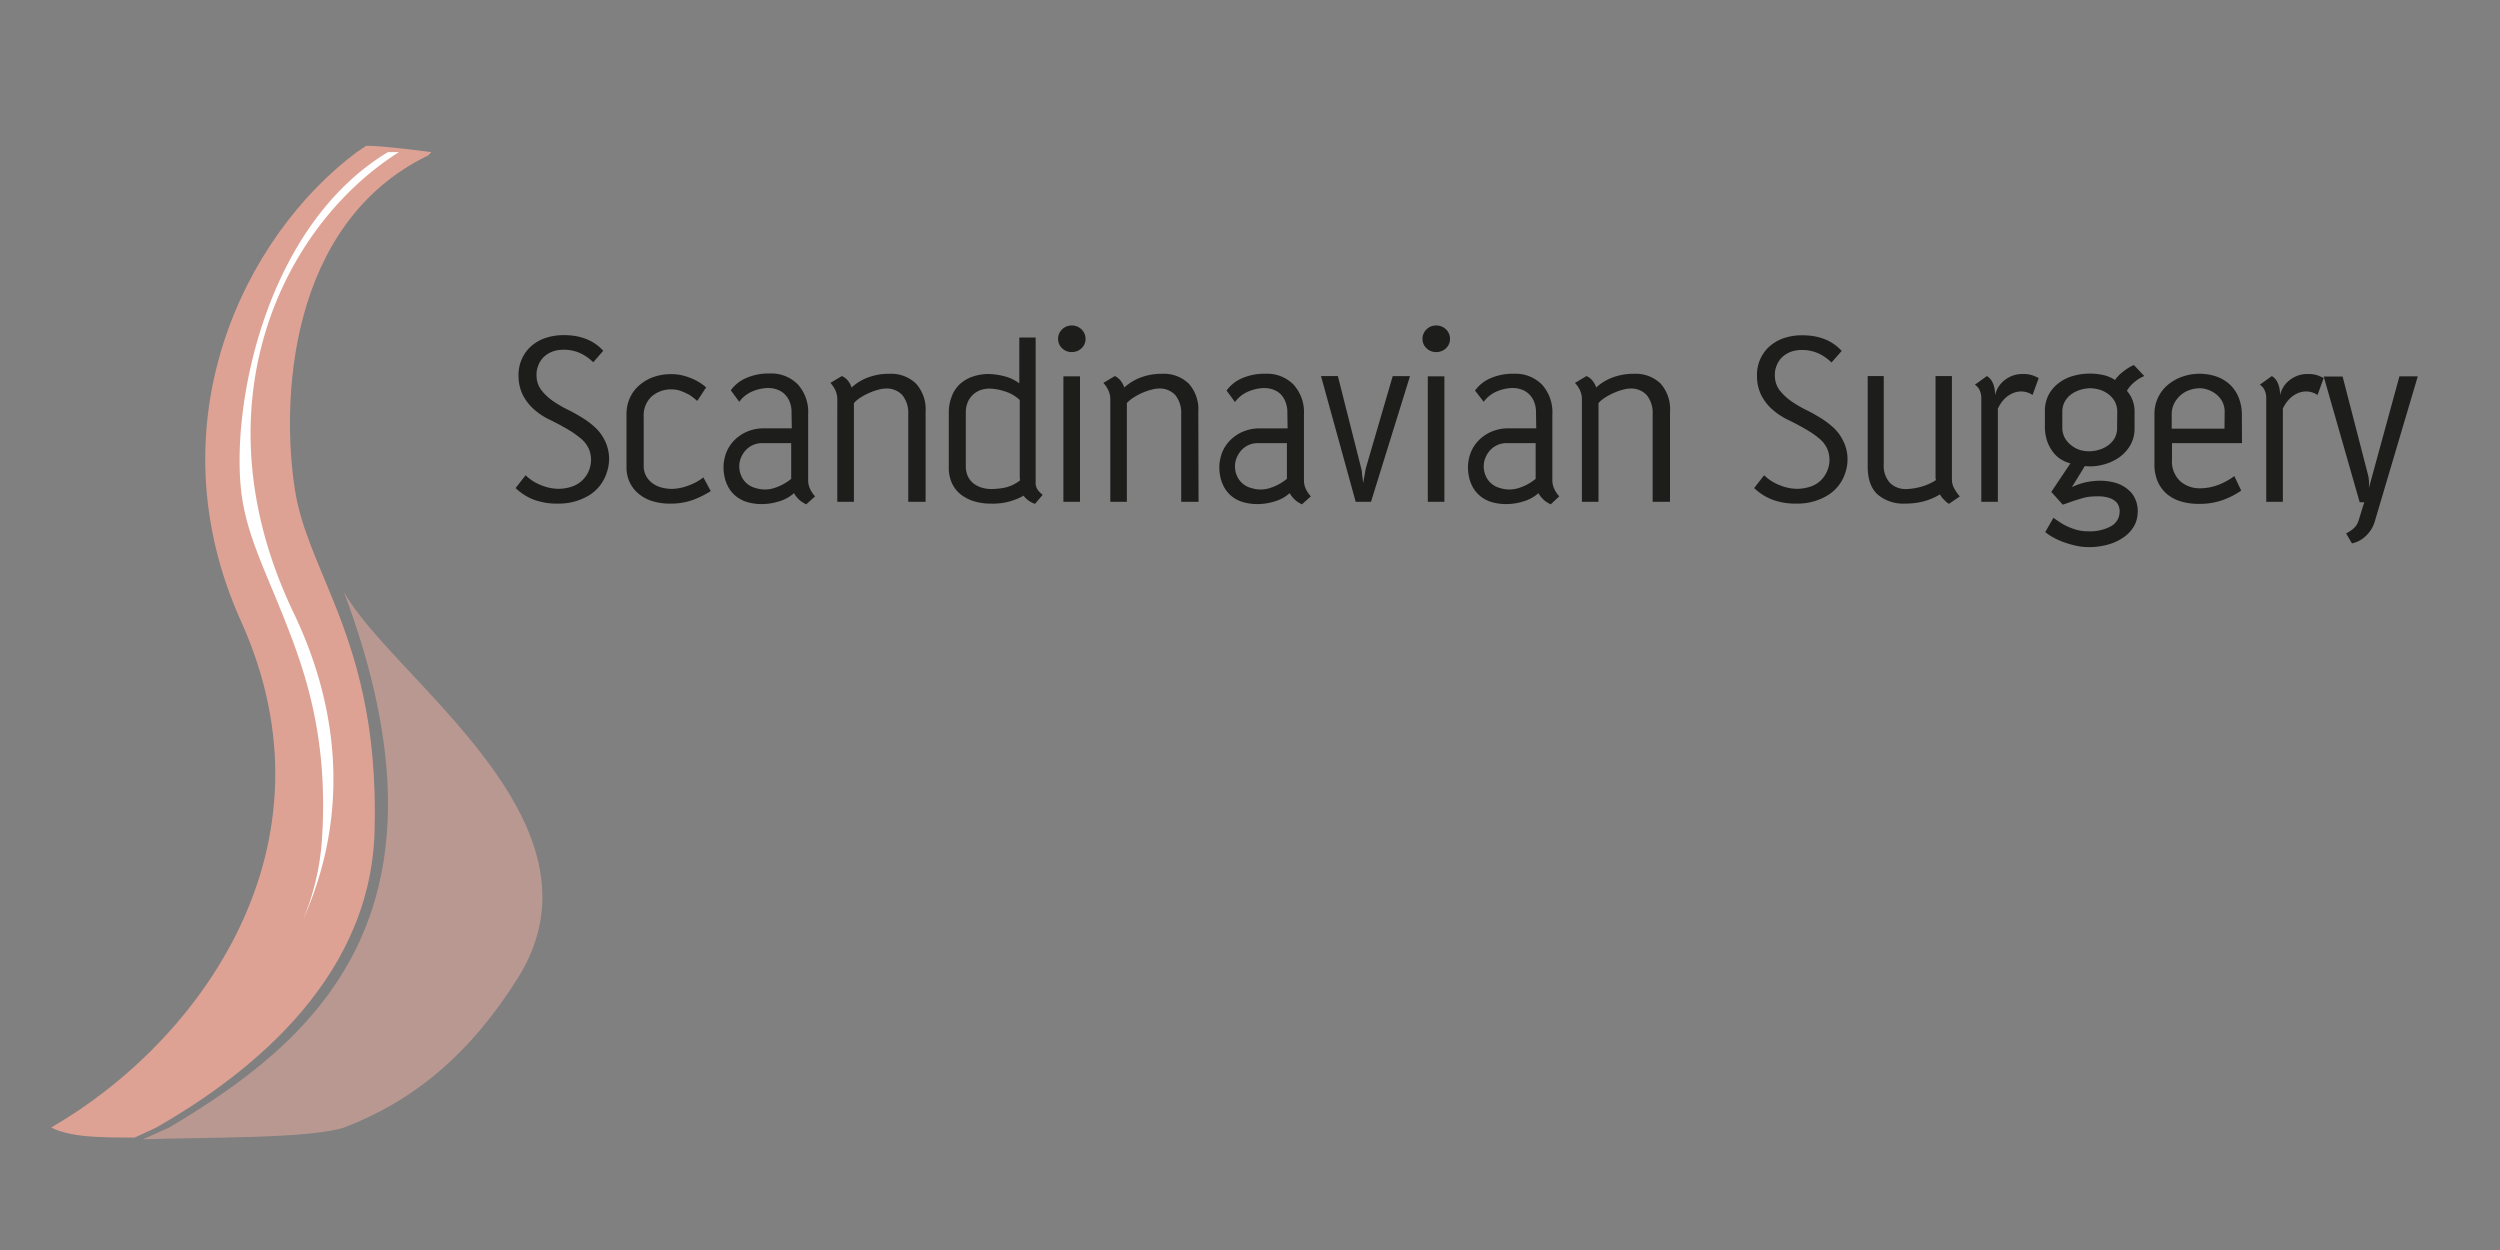 <svg xmlns="http://www.w3.org/2000/svg" id="Layer_1" data-name="Layer 1" width="500" height="250" viewBox="0 0 500 250"><rect x="0" y="0" width="500" height="250" fill="#808080" stroke="none"/><path d="M121.39,94.4a8.25,8.25,0,0,1-3.7,4.74,11.64,11.64,0,0,1-6,1.58,13.13,13.13,0,0,1-5.2-.89,11,11,0,0,1-3.37-2.22l2-2.56a9,9,0,0,0,3.14,2,9.25,9.25,0,0,0,3.34.71,8.43,8.43,0,0,0,2.75-.43,5.61,5.61,0,0,0,2.15-1.3,6.19,6.19,0,0,0,1-1.31,5.76,5.76,0,0,0,.58-1.58,5.6,5.6,0,0,0,.11-1.68,5.84,5.84,0,0,0-.39-1.61,5.76,5.76,0,0,0-1.68-2.19,19.5,19.5,0,0,0-2.4-1.69c-1.19-.71-2.43-1.37-3.72-2a13.4,13.4,0,0,1-3.47-2.34,9.83,9.83,0,0,1-2-2.71,8.53,8.53,0,0,1-.82-3.67,7.74,7.74,0,0,1,.59-3.29,7.56,7.56,0,0,1,1.81-2.61,8.23,8.23,0,0,1,2.86-1.71,11.16,11.16,0,0,1,3.77-.61,13.41,13.41,0,0,1,2.78.26,11.51,11.51,0,0,1,2.17.7,8.87,8.87,0,0,1,1.68,1,8.48,8.48,0,0,1,1.28,1.17l-2,2.29a9.34,9.34,0,0,0-2.7-1.86,7.92,7.92,0,0,0-3.27-.64,6.12,6.12,0,0,0-2.35.43,5.25,5.25,0,0,0-1.71,1.15,4.71,4.71,0,0,0-1,1.66,4.81,4.81,0,0,0-.31,2,4.73,4.73,0,0,0,1,2.88,10.68,10.68,0,0,0,2.29,2.14,23.82,23.82,0,0,0,2.86,1.68,31,31,0,0,1,2.73,1.5,16.47,16.47,0,0,1,2.73,2,8.85,8.85,0,0,1,2,2.64A8.23,8.23,0,0,1,121.39,94.4Z" style="fill:#1d1d1b"></path><path d="M142.15,98.22a19.15,19.15,0,0,1-3.34,1.68,13,13,0,0,1-4.92.82,11.37,11.37,0,0,1-3.29-.46,8,8,0,0,1-2.72-1.38A6.86,6.86,0,0,1,126,96.59a7.1,7.1,0,0,1-.7-3.22V82.91a8,8,0,0,1,.7-3.39A7.4,7.4,0,0,1,127.93,77a8.54,8.54,0,0,1,2.82-1.61,10.22,10.22,0,0,1,3.44-.56,9.39,9.39,0,0,1,2.89.41,12.3,12.3,0,0,1,2.22.91,9.85,9.85,0,0,1,1.93,1.33l-1.78,2.71A13.13,13.13,0,0,0,137.92,79a12.64,12.64,0,0,0-1.64-.76,5.21,5.21,0,0,0-1.93-.36,5.83,5.83,0,0,0-4,1.4,5.11,5.11,0,0,0-1.61,4.06v9.75a4.25,4.25,0,0,0,.54,2.22,4.56,4.56,0,0,0,1.38,1.45,5.53,5.53,0,0,0,1.83.79,8.59,8.59,0,0,0,1.87.23,9.88,9.88,0,0,0,3.11-.59,11,11,0,0,0,3.21-1.71Z" style="fill:#1d1d1b"></path><path d="M161.24,100.87a9.12,9.12,0,0,1-1.1-.66,5.88,5.88,0,0,1-1.35-1.58,7.52,7.52,0,0,1-3,1.65,11.74,11.74,0,0,1-3.37.54,10.71,10.71,0,0,1-2.63-.31,6.58,6.58,0,0,1-2.24-1,6.1,6.1,0,0,1-1.71-1.79,7.34,7.34,0,0,1-1-2.73,8.11,8.11,0,0,1,.1-3.44,7.26,7.26,0,0,1,1.48-3,7.84,7.84,0,0,1,2.7-2.09,8.41,8.41,0,0,1,3.73-.79h5.51l-.05-3.14a5.55,5.55,0,0,0-.41-2.25,4.38,4.38,0,0,0-1.05-1.52,4.08,4.08,0,0,0-1.48-.87,5.29,5.29,0,0,0-1.71-.29,8.46,8.46,0,0,0-3.08.64,6.24,6.24,0,0,0-2.73,2.12l-1.69-2.3a7.39,7.39,0,0,1,3-2.42,11.12,11.12,0,0,1,4.77-.94,7.43,7.43,0,0,1,5.61,2.15,8.22,8.22,0,0,1,2.09,6V96a4.08,4.08,0,0,0,.39,1.79,5.64,5.64,0,0,0,1,1.48Zm-3-12.24h-5.57a4.46,4.46,0,0,0-3.34,1.22,5,5,0,0,0-1.43,2.76,4.77,4.77,0,0,0,.57,3,4.23,4.23,0,0,0,2.67,2,6.08,6.08,0,0,0,3.7,0,10.08,10.08,0,0,0,3.4-1.84Z" style="fill:#1d1d1b"></path><path d="M185.12,100.36h-3.47V82.86a5.68,5.68,0,0,0-1.15-3.8,4.23,4.23,0,0,0-3.42-1.35,5.63,5.63,0,0,0-1.3.2,11.64,11.64,0,0,0-1.75.59,12,12,0,0,0-1.78.92,6.54,6.54,0,0,0-1.47,1.19v19.75h-3.32V79.9a4.39,4.39,0,0,0-.38-1.84,6.12,6.12,0,0,0-1-1.48l2.3-1.37a3.6,3.6,0,0,1,1.05.74,4.45,4.45,0,0,1,.89,1.55,10,10,0,0,1,3.26-2,11.86,11.86,0,0,1,4.29-.74,7.15,7.15,0,0,1,5.31,1.94,7.68,7.68,0,0,1,1.94,5.66Z" style="fill:#1d1d1b"></path><path d="M207,100.77a4.75,4.75,0,0,1-2.29-1.63,12.38,12.38,0,0,1-6.58,1.58,11.15,11.15,0,0,1-3.3-.46,8.39,8.39,0,0,1-2.65-1.35,6.14,6.14,0,0,1-1.78-2.25,7.32,7.32,0,0,1-.64-3.19V82.6a8.68,8.68,0,0,1,.61-3.36A6.51,6.51,0,0,1,192,76.79a7.48,7.48,0,0,1,2.58-1.48,9.73,9.73,0,0,1,3.21-.51,13.81,13.81,0,0,1,2.91.41,8.41,8.41,0,0,1,3.16,1.46V67.5h3.27V96.43a2.48,2.48,0,0,0,.41,1.53,4.49,4.49,0,0,0,1,1Zm-3-4.64c0-.33-.05-.55-.05-.63V80a7.59,7.59,0,0,0-3-1.73,10.43,10.43,0,0,0-3-.55,5.73,5.73,0,0,0-1.76.27,4.38,4.38,0,0,0-2.63,2.42,5.34,5.34,0,0,0-.4,2.18V93.19a4.73,4.73,0,0,0,.45,2.16,4.08,4.08,0,0,0,1.2,1.42,5.19,5.19,0,0,0,1.66.79,6.66,6.66,0,0,0,1.79.25,16.27,16.27,0,0,0,2.57-.25A7.67,7.67,0,0,0,203.94,96.13Z" style="fill:#1d1d1b"></path><path d="M217.11,67.76a2.54,2.54,0,0,1-.79,1.88,2.74,2.74,0,0,1-2,.77,2.65,2.65,0,0,1-1.91-.77,2.51,2.51,0,0,1-.79-1.88,2.55,2.55,0,0,1,.79-1.87,2.63,2.63,0,0,1,1.91-.79,2.72,2.72,0,0,1,2,.79A2.59,2.59,0,0,1,217.11,67.76ZM216,100.36h-3.32V75.26H216Z" style="fill:#1d1d1b"></path><path d="M239.71,100.36h-3.47V82.86a5.73,5.73,0,0,0-1.14-3.8,4.25,4.25,0,0,0-3.43-1.35,5.64,5.64,0,0,0-1.29.2,11.74,11.74,0,0,0-1.76.59,11.45,11.45,0,0,0-1.77.92,6.83,6.83,0,0,0-1.48,1.19v19.75h-3.31V79.9a4.24,4.24,0,0,0-.39-1.84,5.81,5.81,0,0,0-1-1.48l2.3-1.37a3.43,3.43,0,0,1,1,.74,4.45,4.45,0,0,1,.89,1.55,10.17,10.17,0,0,1,3.27-2,11.78,11.78,0,0,1,4.29-.74,7.13,7.13,0,0,1,5.3,1.94,7.64,7.64,0,0,1,1.94,5.66Z" style="fill:#1d1d1b"></path><path d="M260.38,100.87a9.12,9.12,0,0,1-1.1-.66,5.88,5.88,0,0,1-1.35-1.58,7.52,7.52,0,0,1-3,1.65,11.69,11.69,0,0,1-3.37.54,10.71,10.71,0,0,1-2.63-.31,6.58,6.58,0,0,1-2.24-1A6.1,6.1,0,0,1,245,97.73,7.34,7.34,0,0,1,244,95a8.28,8.28,0,0,1,.1-3.44,7.26,7.26,0,0,1,1.48-3,7.84,7.84,0,0,1,2.7-2.09,8.41,8.41,0,0,1,3.73-.79h5.51l-.05-3.14a5.55,5.55,0,0,0-.41-2.25,4.38,4.38,0,0,0-1-1.52,4.08,4.08,0,0,0-1.48-.87,5.29,5.29,0,0,0-1.71-.29,8.46,8.46,0,0,0-3.08.64A6.35,6.35,0,0,0,247,80.41l-1.69-2.3a7.45,7.45,0,0,1,3-2.42,11.12,11.12,0,0,1,4.77-.94,7.43,7.43,0,0,1,5.61,2.15,8.23,8.23,0,0,1,2.1,6V96a4.08,4.08,0,0,0,.38,1.79,5.64,5.64,0,0,0,1,1.48Zm-3-12.24h-5.56a4.46,4.46,0,0,0-3.35,1.22,5,5,0,0,0-1.43,2.76,4.77,4.77,0,0,0,.57,3,4.25,4.25,0,0,0,2.67,2,6.08,6.08,0,0,0,3.7,0,10.08,10.08,0,0,0,3.4-1.84Z" style="fill:#1d1d1b"></path><path d="M274.2,100.36h-3.06L264.2,75.21h3.37l4.7,18.57a3.94,3.94,0,0,1,.12.84,5.75,5.75,0,0,0,.13.94c0,.38.09.75.15,1.13,0-.41.09-.8.16-1.18s.12-.68.18-1,.11-.64.17-.92l5.36-18.36H282Z" style="fill:#1d1d1b"></path><path d="M290,67.76a2.51,2.51,0,0,1-.79,1.88,2.72,2.72,0,0,1-2,.77,2.67,2.67,0,0,1-1.92-.77,2.51,2.51,0,0,1-.79-1.88,2.55,2.55,0,0,1,.79-1.87,2.65,2.65,0,0,1,1.92-.79,2.69,2.69,0,0,1,2,.79A2.55,2.55,0,0,1,290,67.76Zm-1.12,32.6h-3.32V75.26h3.32Z" style="fill:#1d1d1b"></path><path d="M310.13,100.87a9.12,9.12,0,0,1-1.1-.66,5.88,5.88,0,0,1-1.35-1.58,7.52,7.52,0,0,1-3,1.65,11.69,11.69,0,0,1-3.37.54,10.71,10.71,0,0,1-2.63-.31,6.58,6.58,0,0,1-2.24-1,6.1,6.1,0,0,1-1.71-1.79,7.34,7.34,0,0,1-1-2.73,8.28,8.28,0,0,1,.1-3.44,7.26,7.26,0,0,1,1.48-3,7.84,7.84,0,0,1,2.7-2.09,8.41,8.41,0,0,1,3.73-.79h5.51l-.05-3.14a5.55,5.55,0,0,0-.41-2.25,4.38,4.38,0,0,0-1.05-1.52,4.08,4.08,0,0,0-1.48-.87,5.29,5.29,0,0,0-1.71-.29,8.46,8.46,0,0,0-3.08.64,6.24,6.24,0,0,0-2.73,2.12L295,78.11a7.39,7.39,0,0,1,3-2.42,11.12,11.12,0,0,1,4.77-.94,7.43,7.43,0,0,1,5.61,2.15,8.22,8.22,0,0,1,2.09,6V96a4.08,4.08,0,0,0,.39,1.79,5.64,5.64,0,0,0,1,1.48Zm-3-12.24h-5.56a4.46,4.46,0,0,0-3.35,1.22,5,5,0,0,0-1.43,2.76,4.77,4.77,0,0,0,.57,3,4.25,4.25,0,0,0,2.67,2,6.08,6.08,0,0,0,3.7,0,10.08,10.08,0,0,0,3.4-1.84Z" style="fill:#1d1d1b"></path><path d="M334,100.36h-3.47V82.86a5.68,5.68,0,0,0-1.15-3.8A4.23,4.23,0,0,0,326,77.71a5.63,5.63,0,0,0-1.3.2,11.64,11.64,0,0,0-1.75.59,12,12,0,0,0-1.78.92,6.54,6.54,0,0,0-1.47,1.19v19.75h-3.32V79.9a4.39,4.39,0,0,0-.38-1.84,6.12,6.12,0,0,0-1-1.48l2.3-1.37a3.6,3.6,0,0,1,1.05.74,4.45,4.45,0,0,1,.89,1.55,10,10,0,0,1,3.26-2,11.86,11.86,0,0,1,4.29-.74,7.15,7.15,0,0,1,5.31,1.94A7.68,7.68,0,0,1,334,82.4Z" style="fill:#1d1d1b"></path><path d="M369.11,94.4a8.18,8.18,0,0,1-3.7,4.74,11.58,11.58,0,0,1-6,1.58,13.18,13.18,0,0,1-5.21-.89,11.1,11.1,0,0,1-3.37-2.22l2-2.56a9.14,9.14,0,0,0,3.14,2,9.29,9.29,0,0,0,3.34.71,8.49,8.49,0,0,0,2.76-.43,5.37,5.37,0,0,0,3.11-2.61,5.78,5.78,0,0,0,.59-1.58,5.6,5.6,0,0,0,.1-1.68,5.82,5.82,0,0,0-.38-1.61,5.88,5.88,0,0,0-1.69-2.19A18.66,18.66,0,0,0,361.41,86c-1.2-.71-2.44-1.37-3.73-2a13.57,13.57,0,0,1-3.47-2.34,9.83,9.83,0,0,1-2-2.71,8.53,8.53,0,0,1-.81-3.67,7.6,7.6,0,0,1,2.39-5.9,8.41,8.41,0,0,1,2.86-1.71,11.18,11.18,0,0,1,3.78-.61,13.48,13.48,0,0,1,2.78.26,11.51,11.51,0,0,1,2.17.7,9.54,9.54,0,0,1,1.68,1,9,9,0,0,1,1.28,1.17L366.3,72.5a9.34,9.34,0,0,0-2.7-1.86,7.85,7.85,0,0,0-3.27-.64,6.1,6.1,0,0,0-2.34.43,5.25,5.25,0,0,0-1.71,1.15,4.88,4.88,0,0,0-1,1.66,4.64,4.64,0,0,0-.3,2,4.73,4.73,0,0,0,1,2.88,11,11,0,0,0,2.3,2.14,23.69,23.69,0,0,0,2.85,1.68,28.39,28.39,0,0,1,2.73,1.5,16.47,16.47,0,0,1,2.73,2,8.72,8.72,0,0,1,2,2.64A8.27,8.27,0,0,1,369.11,94.4Z" style="fill:#1d1d1b"></path><path d="M389.78,100.77a4.67,4.67,0,0,1-.92-.77,4.54,4.54,0,0,1-.87-1.12,12.43,12.43,0,0,1-3.29,1.4,14.38,14.38,0,0,1-3.65.44,7.92,7.92,0,0,1-5.51-1.81q-2-1.81-2-5.59V75.21h3.21V92.82A5.12,5.12,0,0,0,378,96.59a4.51,4.51,0,0,0,3.32,1.22,12.42,12.42,0,0,0,2.6-.38,10.93,10.93,0,0,0,3.26-1.4c0-.17-.06-.32-.07-.43a1.91,1.91,0,0,1,0-.28V75.21h3.27V95.87a3.74,3.74,0,0,0,.48,1.84,9.45,9.45,0,0,0,1.1,1.58Z" style="fill:#1d1d1b"></path><path d="M406.51,79a4.13,4.13,0,0,0-2.19-.71,4.32,4.32,0,0,0-2,.46A5.37,5.37,0,0,0,400.69,80a7,7,0,0,0-1.12,1.74v18.62h-3.31V79.8a3.8,3.8,0,0,0-.41-1.92,2.59,2.59,0,0,0-.87-.94l2.4-1.73a3.86,3.86,0,0,1,.43.33,2.42,2.42,0,0,1,.56.69,4.16,4.16,0,0,1,.46,1.14,6.89,6.89,0,0,1,.18,1.71,5.08,5.08,0,0,1,.59-1.53,5,5,0,0,1,1.15-1.37,5.91,5.91,0,0,1,1.65-1,5.72,5.72,0,0,1,2.12-.38,5.86,5.86,0,0,1,2.09.3c.51.21.89.38,1.13.51Z" style="fill:#1d1d1b"></path><path d="M428.86,75.21a7.26,7.26,0,0,0-2,1.23,6.19,6.19,0,0,0-1.48,1.73,5.83,5.83,0,0,1,1.1,1.81,6.1,6.1,0,0,1,.43,2.27v3.42a6.55,6.55,0,0,1-.94,3.52,7.76,7.76,0,0,1-2.4,2.47A9.91,9.91,0,0,1,420.31,93a9.35,9.35,0,0,1-3.34.21l-2.6,4.23a12.2,12.2,0,0,1,4.11-1.2,11.66,11.66,0,0,1,4.36.26,6.88,6.88,0,0,1,3.39,2,5.73,5.73,0,0,1,1.3,4.14,5.61,5.61,0,0,1-.76,2.65,7,7,0,0,1-2,2.14,10.06,10.06,0,0,1-3.09,1.46,14,14,0,0,1-4,.53,11.1,11.1,0,0,1-2.48-.28,18.47,18.47,0,0,1-2.4-.69,13.59,13.59,0,0,1-2.11-.94,9.72,9.72,0,0,1-1.64-1.1l1.64-2.85c.37.27.79.56,1.25.86a11.25,11.25,0,0,0,1.55.87,12.34,12.34,0,0,0,1.89.69,8.35,8.35,0,0,0,2.25.28,8.79,8.79,0,0,0,4.54-1,3.25,3.25,0,0,0,1.73-2.58,2.87,2.87,0,0,0-.48-2.07,3.2,3.2,0,0,0-1.51-1,6.63,6.63,0,0,0-2-.34,15.74,15.74,0,0,0-2,.08,7.23,7.23,0,0,0-1.33.26c-.47.13-.95.28-1.42.43s-.95.31-1.41.48-.86.31-1.2.41l-2.29-2.55,3.82-5.71a6.57,6.57,0,0,1-1.58-.62,5.81,5.81,0,0,1-1.66-1.35,7.45,7.45,0,0,1-1.32-2.24,8.72,8.72,0,0,1-.54-3.24v-3a6.85,6.85,0,0,1,.74-3.24,7,7,0,0,1,2-2.35,8.49,8.49,0,0,1,2.85-1.43,12.08,12.08,0,0,1,3.42-.48,12.26,12.26,0,0,1,2.55.26A7,7,0,0,1,423,76a7.82,7.82,0,0,1,1.84-1.84A9.62,9.62,0,0,1,426.77,73Zm-5.41,7.22a4.31,4.31,0,0,0-.51-2.16,4.72,4.72,0,0,0-1.3-1.47,5.57,5.57,0,0,0-1.76-.87,6.92,6.92,0,0,0-1.84-.28,7.12,7.12,0,0,0-1.86.28,6.25,6.25,0,0,0-1.81.84A4.47,4.47,0,0,0,413,80.25a4.22,4.22,0,0,0-.54,2.18v3a4.26,4.26,0,0,0,.51,2.16,4.89,4.89,0,0,0,1.3,1.48A5.37,5.37,0,0,0,416,90a6.94,6.94,0,0,0,1.81.26,7.28,7.28,0,0,0,1.84-.26,6.13,6.13,0,0,0,1.81-.81,4.73,4.73,0,0,0,1.4-1.45,4,4,0,0,0,.56-2.16Z" style="fill:#1d1d1b"></path><path d="M448.4,88.63h-14v3.26A5.43,5.43,0,0,0,436,96.2a5.83,5.83,0,0,0,4,1.46,10.43,10.43,0,0,0,3.54-.64,13.19,13.19,0,0,0,3.33-1.81l1.37,2.91a16,16,0,0,1-3.52,1.83,13.64,13.64,0,0,1-5,.82,12,12,0,0,1-3.55-.49,7.64,7.64,0,0,1-2.78-1.47,7.06,7.06,0,0,1-1.84-2.48,8.46,8.46,0,0,1-.66-3.47v-10a7.61,7.61,0,0,1,.74-3.39,7.43,7.43,0,0,1,2-2.55,9.24,9.24,0,0,1,2.9-1.61,10.51,10.51,0,0,1,6.46-.1,7.68,7.68,0,0,1,2.7,1.45,7.19,7.19,0,0,1,1.94,2.6,9.19,9.19,0,0,1,.74,3.91Zm-3.47-6.17a4.36,4.36,0,0,0-.53-2.25,4.78,4.78,0,0,0-1.31-1.47,5.66,5.66,0,0,0-1.62-.83,5.06,5.06,0,0,0-1.44-.26,6.59,6.59,0,0,0-2,.32,5.11,5.11,0,0,0-1.82,1,5.56,5.56,0,0,0-1.34,1.65,4.75,4.75,0,0,0-.53,2.27v2.85h10.56Z" style="fill:#1d1d1b"></path><path d="M463.51,79a4.14,4.14,0,0,0-2.2-.71,4.34,4.34,0,0,0-2,.46A5.34,5.34,0,0,0,457.69,80a6.69,6.69,0,0,0-1.12,1.74v18.62h-3.32V79.8a3.8,3.8,0,0,0-.41-1.92,2.51,2.51,0,0,0-.87-.94l2.4-1.73a3.76,3.76,0,0,1,.44.33,2.81,2.81,0,0,1,.56.69,4.51,4.51,0,0,1,.46,1.14,6.89,6.89,0,0,1,.18,1.71,5.05,5.05,0,0,1,.58-1.53,5,5,0,0,1,1.15-1.37,6.12,6.12,0,0,1,1.66-1,5.68,5.68,0,0,1,2.12-.38,5.89,5.89,0,0,1,2.09.3c.51.21.88.38,1.12.51Z" style="fill:#1d1d1b"></path><path d="M474.94,104.34a6.45,6.45,0,0,1-1.87,2.94,5.62,5.62,0,0,1-2.68,1.4l-1.17-2a6.71,6.71,0,0,0,1.51-1,3.54,3.54,0,0,0,1-1.61l1.12-3.62h-.91l-7.2-25.15h3.78L473.61,95a5.84,5.84,0,0,1,.15.87,6.72,6.72,0,0,1,.05.87,7.19,7.19,0,0,1-.05.92l6.13-22.4h3.67Z" style="fill:#1d1d1b"></path><path d="M28.58,227.86c13.86-.45,33-.11,40.25-2.35,13.76-5.27,25.16-14.57,34.8-30,19.4-31.09-25-59.55-34.85-77.12,24.24,64.64-6.14,90-35,107.15Z" style="fill:#f5b1a4;opacity:0.48"></path><path d="M85.62,31.09C57.35,44.81,56.25,80.76,59,98.05c1.17,7.34,4.41,14,7.66,22.08,4.43,11,8.88,24.62,8.25,46.26-.9,30.76-27.32,49.76-43.66,59.12l-4.31,2c-7.41,0-12.76-.08-16.72-2,29.68-17.12,58.32-56.16,38-101.23-17.9-39.66.69-77.11,23.13-93.85l1.92-1.28c3.58,0,13,1.28,13,1.28" style="fill:#dea295"></path><path d="M60.68,183.77c8.05-18,8.6-39.23-2-61.29C38.93,81.13,56.43,45.17,79.78,30.43h-2.2C52.3,45.69,45.83,83.32,48.46,99.85c1.16,7.34,4.4,14,7.66,22.08,4.42,11,9.73,24.66,8.25,46.27A50.44,50.44,0,0,1,60.68,183.77Z" style="fill:#fff"></path></svg>